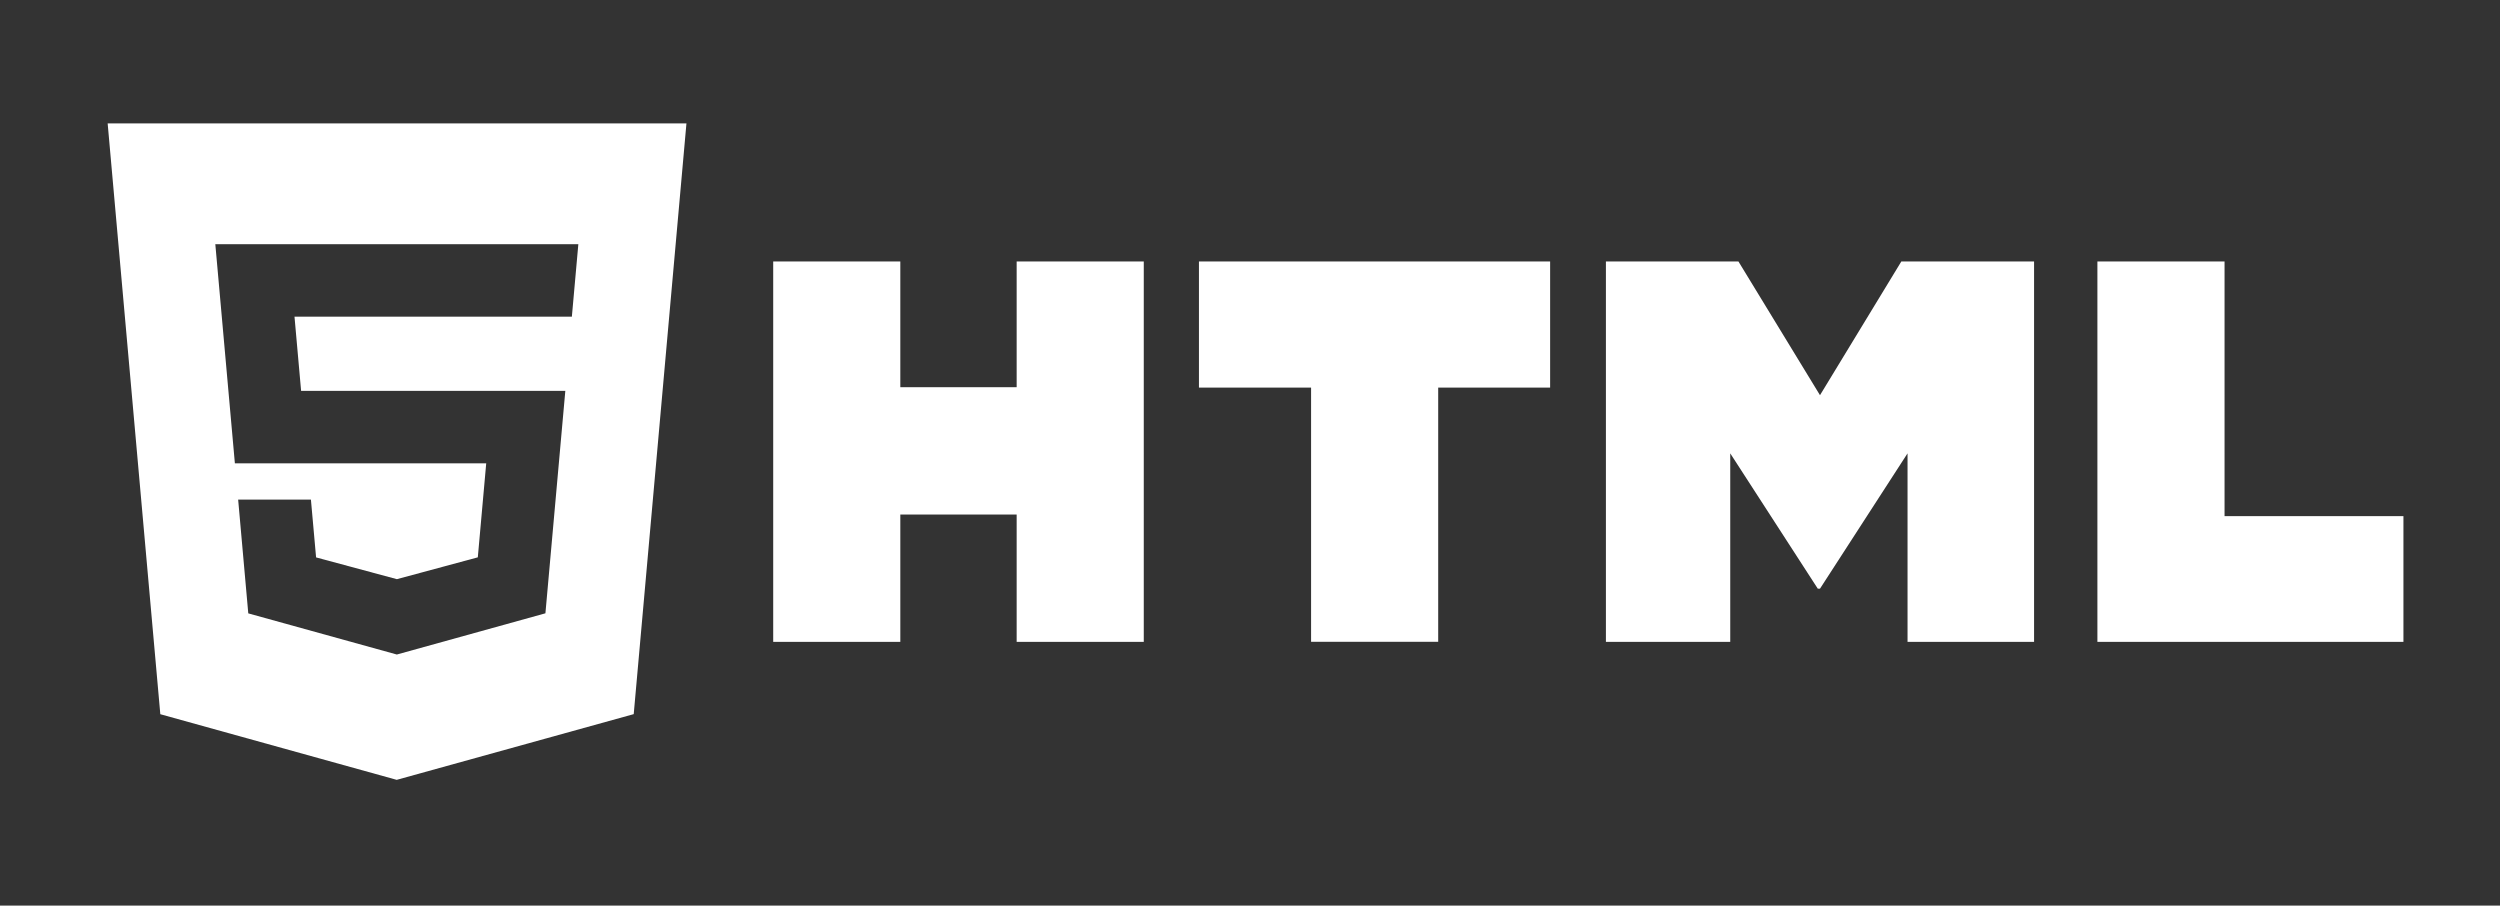 <svg xmlns="http://www.w3.org/2000/svg" xmlns:xlink="http://www.w3.org/1999/xlink" id="Layer_1" x="0px" y="0px" viewBox="0 0 7259.1 2629.6" style="enable-background:new 0 0 7259.1 2629.6;" xml:space="preserve"><rect x="0" y="0" width="7259.1" height="2629.6" fill="#333333" stroke="none"/><style type="text/css">	.st0{fill:#FFFFFF;}</style><path class="st0" d="M312.6,358.4l152.9,1715.4l686.4,190.6l688.2-190.8l153.1-1715.3H312.6z M1660.5,919.4H855.1l19.2,215.5h767.2 l-57.8,645.9l-430.7,119.5l-0.7,0.2l-431.4-119.5l-29.4-330.4h211.3l15,167.9l234.6,63.2l235-63.4l24.4-272.9H682L625.2,709h1054.1 L1660.5,919.4z"></path><path class="st0" d="M2899.6,3781.3l2.3-0.6v-0.1L2899.6,3781.3z"></path><path class="st0" d="M2952,759.2v365.1h-337.8V759.2 M2245.1,759.2v1104.5h369.1v-369.7H2952v369.7h369.1V759.2 M3481.3,759.2v366.2 h0.6h325v738.2H4176v-738.2h325V759.2 M5520.8,759.2l-236.2,388.3l-236.8-388.3 M4663,759.2v1104.5h361v-547.3l254.2,392.9h6.4 l254.2-392.9v547.3h367.4V759.2 M6090.1,759.2v1104.5h888.6v-365.1h-519.4V759.2"></path></svg>